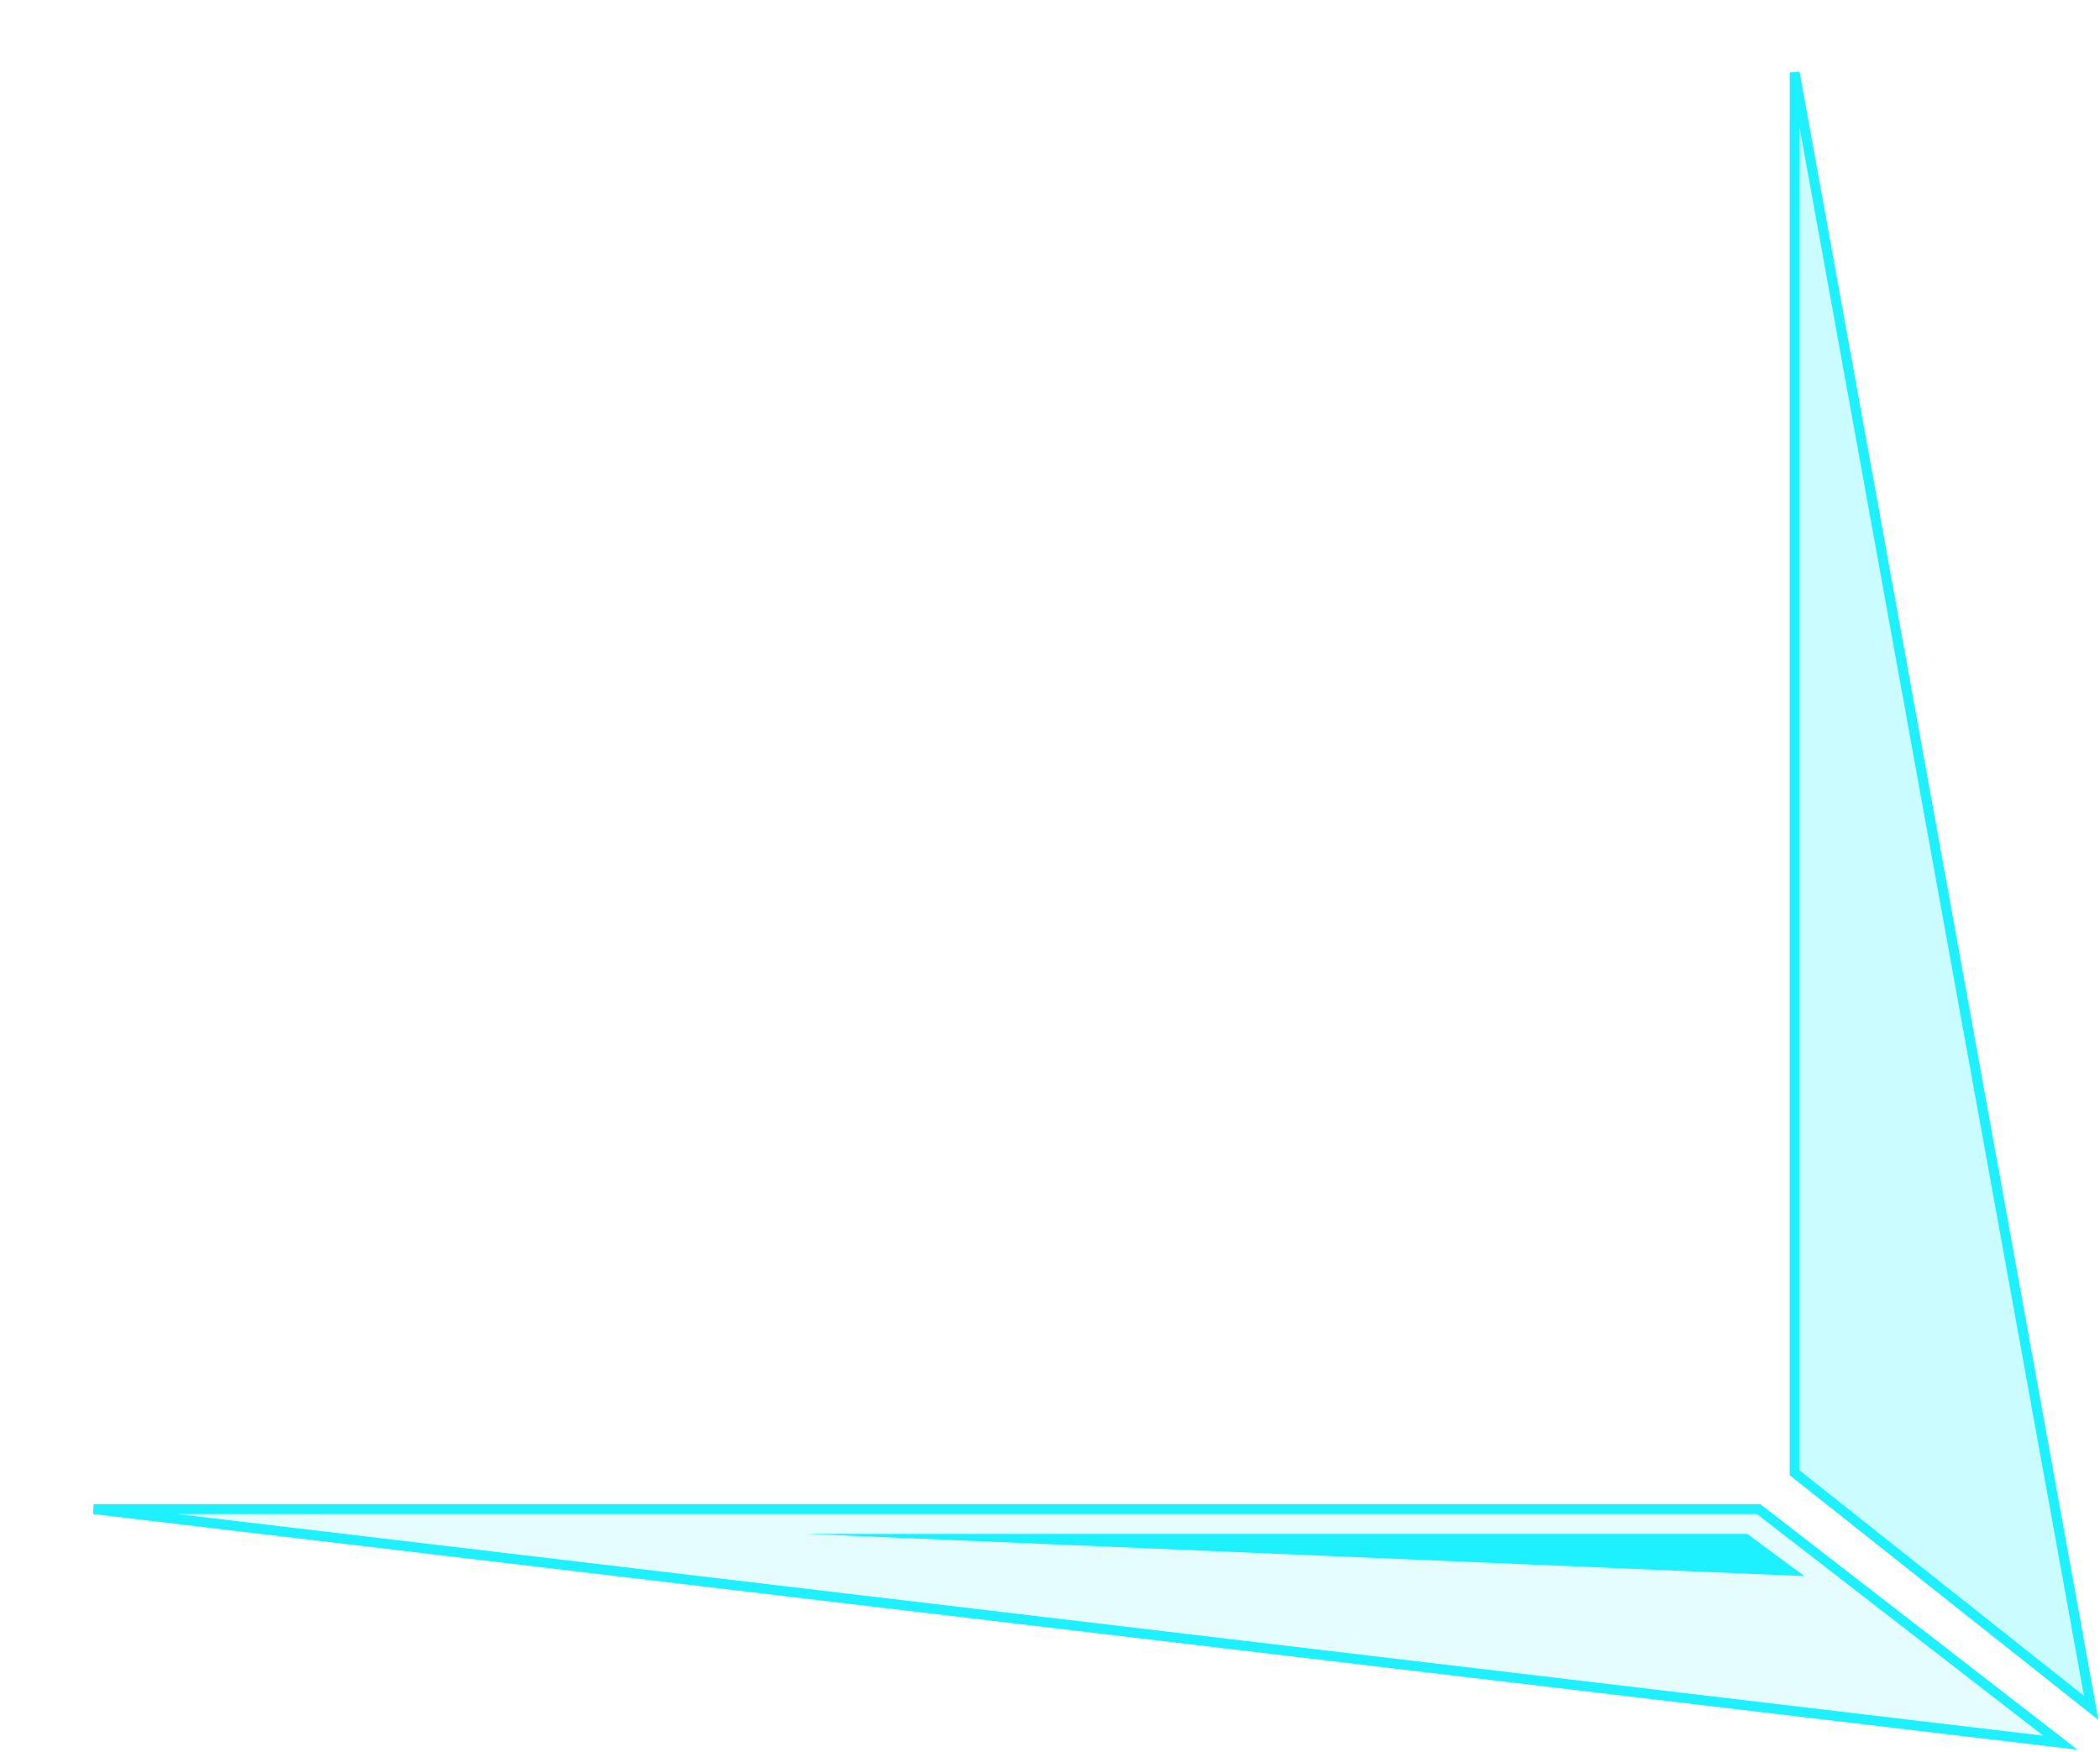 <svg width="423" height="353" viewBox="0 0 423 353" fill="none" xmlns="http://www.w3.org/2000/svg">
<path d="M361.496 14.62L421.23 344.069L361.496 296.712L361.496 14.62Z" fill="#1DF1FF" fill-opacity="0.23" stroke="#1DF1FF" stroke-width="2"/>
<path d="M18.856 304.018L354.243 304.018L415.034 351.081L18.856 304.018Z" fill="#1DF1FF" fill-opacity="0.11" stroke="#1DF1FF" stroke-width="2"/>
<path d="M351.96 309.02L363.46 317.516L162.46 309.02L351.96 309.02Z" fill="#1DF1FF"/>
</svg>
